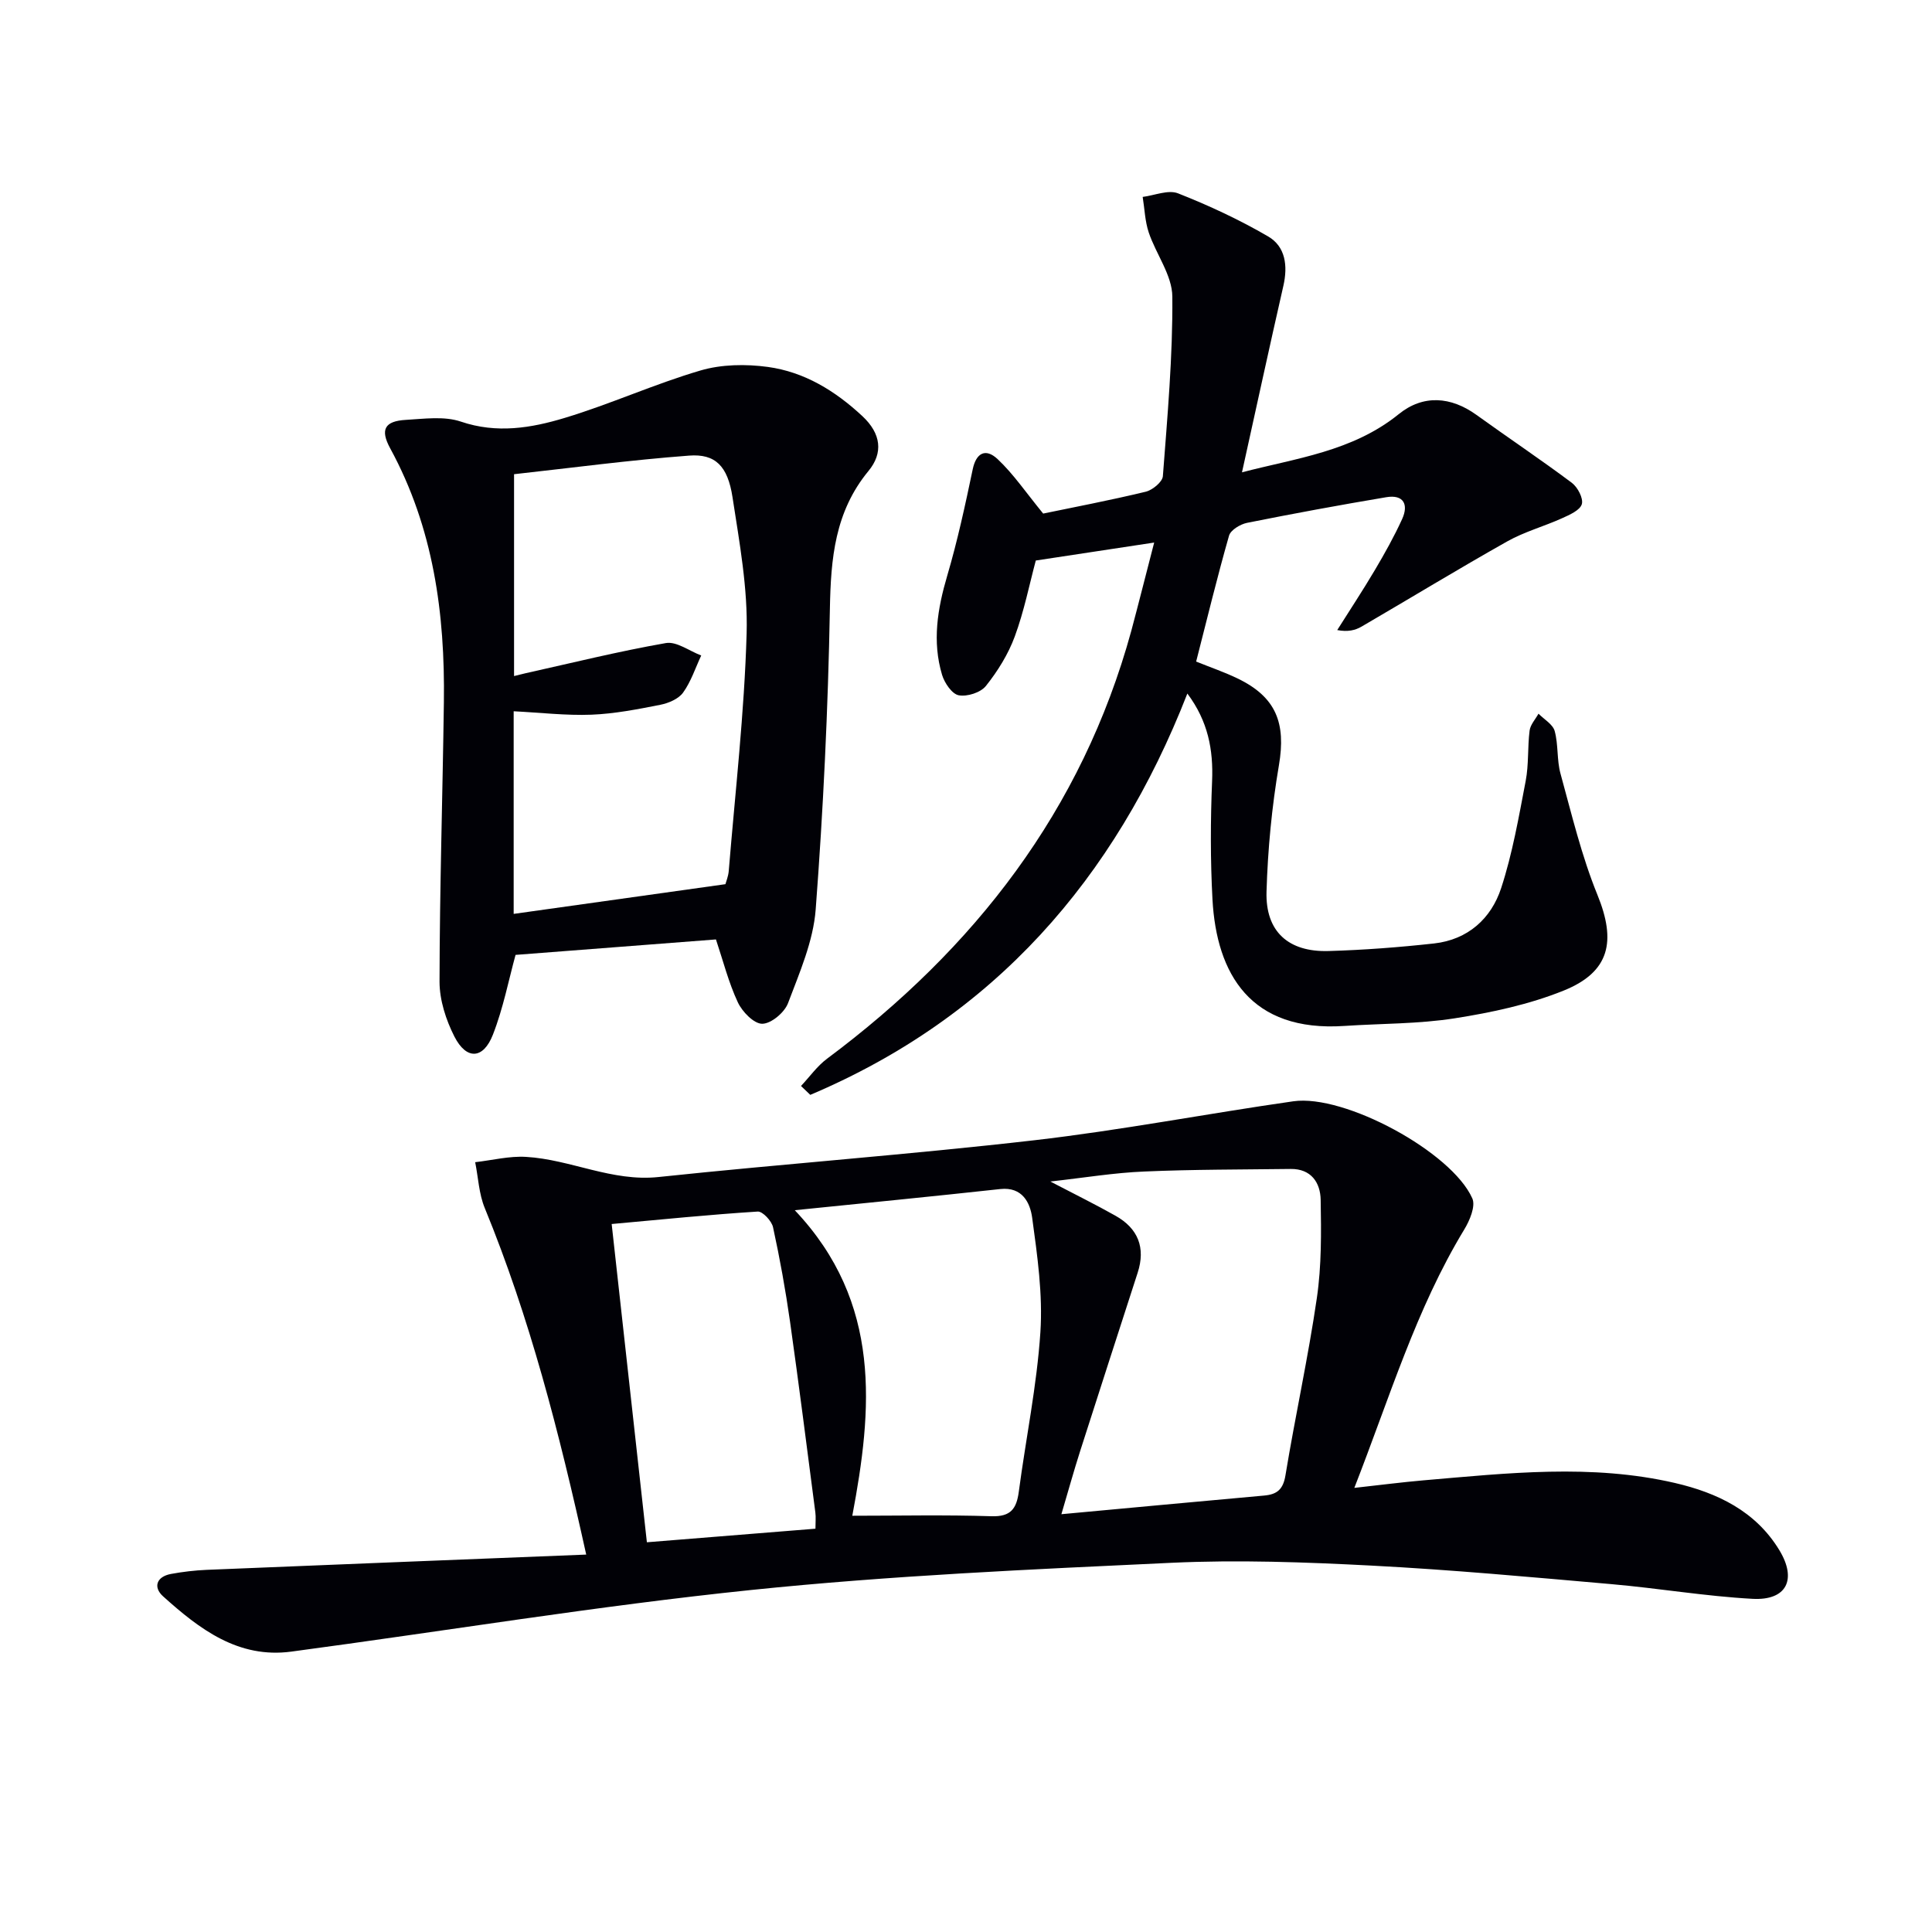 <svg enable-background="new 0 0 400 400" viewBox="0 0 400 400" xmlns="http://www.w3.org/2000/svg"><path d="m121.37 321.86c-5.65-25.55-11.71-49.11-21.01-71.76-1.21-2.93-1.34-6.31-1.98-9.48 3.52-.4 7.06-1.31 10.54-1.1 9.24.54 17.77 5.19 27.42 4.17 25.9-2.74 51.9-4.63 77.78-7.61 17.95-2.07 35.75-5.51 53.65-8.07 10.6-1.52 32.79 10.48 37.06 20.11.71 1.61-.54 4.58-1.68 6.45-9.98 16.45-15.42 34.74-22.75 53.48 5.52-.61 9.9-1.18 14.29-1.56 17.39-1.49 34.83-3.46 52.11.55 8.72 2.03 16.68 5.79 21.61 13.93 3.66 6.05 1.5 10.44-5.58 10.05-9.76-.53-19.45-2.19-29.2-3.04-16.55-1.45-33.1-2.98-49.68-3.84-13.78-.72-27.63-1.22-41.4-.58-29.04 1.36-58.13 2.64-87.03 5.63-31.83 3.29-63.47 8.52-95.21 12.76-11 1.47-19.03-4.68-26.55-11.45-2.07-1.86-1.4-4.06 1.63-4.63 2.43-.45 4.92-.74 7.39-.85 25.9-1.07 51.78-2.09 78.59-3.16zm96.09-77.24c5.12 2.67 9.36 4.76 13.48 7.08 4.69 2.63 6.28 6.62 4.6 11.81-3.97 12.3-7.97 24.59-11.9 36.9-1.33 4.16-2.49 8.36-3.89 13.09 14.6-1.35 28.29-2.63 41.98-3.86 2.67-.24 3.93-1.26 4.41-4.19 2.02-12.26 4.71-24.42 6.5-36.71.98-6.69.91-13.57.79-20.35-.07-3.54-1.97-6.43-6.23-6.37-10.1.13-20.2.09-30.29.53-6.2.25-12.36 1.28-19.45 2.07zm-52.91 5.94c18.14 19.18 16.05 41.33 11.91 63.26 9.63 0 19.23-.21 28.81.1 4.01.13 5.19-1.56 5.66-5.07 1.46-11.01 3.74-21.96 4.47-33.02.52-7.84-.63-15.86-1.7-23.71-.42-3.06-2-6.44-6.6-5.94-13.83 1.51-27.68 2.87-42.55 4.38zm-37.91 2.86c2.44 22.05 4.84 43.73 7.29 65.89 11.96-.96 23.33-1.88 34.9-2.81 0-1.4.11-2.39-.02-3.36-1.72-13.17-3.38-26.34-5.24-39.49-.93-6.56-2.11-13.09-3.52-19.56-.28-1.3-2.15-3.31-3.17-3.25-9.91.63-19.8 1.63-30.24 2.58z" fill="#010106"/><path d="m238.96 112.33c-8.52 1.29-16.47 2.5-24.51 3.72-1.32 4.93-2.42 10.48-4.35 15.72-1.35 3.67-3.53 7.18-5.98 10.25-1.09 1.37-3.88 2.26-5.63 1.93-1.39-.26-2.93-2.54-3.44-4.21-2.08-6.93-.95-13.72 1.07-20.57 2.13-7.24 3.73-14.65 5.28-22.05.68-3.23 2.58-4.47 5.15-2.06 3.28 3.08 5.85 6.9 9.43 11.27 6.1-1.27 13.7-2.71 21.21-4.52 1.42-.34 3.48-2.03 3.57-3.22.94-12.37 2.06-24.78 1.96-37.17-.03-4.44-3.38-8.8-4.89-13.3-.78-2.33-.85-4.89-1.25-7.35 2.46-.31 5.29-1.54 7.32-.74 6.4 2.52 12.71 5.46 18.65 8.92 3.61 2.1 4.1 6.1 3.16 10.22-2.9 12.72-5.66 25.46-8.57 38.62 11.12-2.92 22.85-4.28 32.46-12.05 5.05-4.09 10.79-3.65 16.07.15 6.56 4.73 13.29 9.23 19.76 14.07 1.21.91 2.42 3.22 2.07 4.42-.38 1.27-2.53 2.21-4.08 2.91-3.75 1.7-7.82 2.8-11.38 4.81-10.14 5.71-20.08 11.77-30.14 17.63-1.31.76-2.84 1.14-5.04.72 2.61-4.14 5.31-8.23 7.8-12.44 2.03-3.43 3.99-6.93 5.64-10.55 1.37-3.01.3-5.12-3.28-4.52-9.64 1.62-19.25 3.39-28.83 5.31-1.4.28-3.39 1.48-3.73 2.65-2.45 8.57-4.55 17.25-6.81 26.07 3.1 1.25 5.91 2.21 8.56 3.49 8.01 3.85 10.06 9.25 8.58 17.96-1.47 8.63-2.31 17.42-2.57 26.17-.25 8.26 4.51 12.56 12.85 12.31 7.3-.21 14.6-.77 21.86-1.57 6.96-.78 11.8-5.13 13.87-11.46 2.35-7.19 3.65-14.74 5.08-22.2.65-3.4.37-6.97.81-10.42.16-1.22 1.2-2.33 1.84-3.49 1.16 1.18 2.96 2.19 3.35 3.59.78 2.84.42 6 1.21 8.84 2.32 8.44 4.36 17.03 7.65 25.1 3.89 9.55 2.6 15.93-7 19.8-7.14 2.88-14.91 4.54-22.55 5.74-7.51 1.18-15.23 1.07-22.85 1.58-19.46 1.31-26.47-10.8-27.31-26.19-.44-8.14-.42-16.34-.08-24.49.27-6.5-.83-12.4-5.12-18.14-15.02 38.49-40.15 67.03-78.07 83.09-.64-.61-1.28-1.23-1.92-1.84 1.79-1.9 3.35-4.13 5.41-5.66 30.52-22.76 52.77-51.37 62.97-88.56 1.58-5.9 3.06-11.83 4.74-18.29z" fill="#010106"/><path d="m148.23 194.5c-13.54 1.05-27.52 2.13-41.49 3.2-1.42 5.16-2.55 11.04-4.69 16.52-2 5.11-5.48 5.27-7.97.39-1.75-3.44-3.08-7.55-3.08-11.36.03-19.3.64-38.59.9-57.89.25-18.32-2.16-36.1-11.11-52.53-2.14-3.92-1.13-5.65 3.24-5.9 3.8-.22 7.95-.81 11.39.36 7.44 2.53 14.57 1.33 21.51-.77 9.48-2.86 18.58-7.02 28.08-9.81 4.37-1.29 9.41-1.36 13.97-.74 7.56 1.04 13.92 4.93 19.56 10.18 3.9 3.63 4.35 7.63 1.27 11.36-6.97 8.45-7.8 18.12-7.99 28.55-.38 20.76-1.37 41.53-2.94 62.23-.5 6.59-3.35 13.1-5.73 19.41-.73 1.93-3.49 4.25-5.34 4.26-1.72.01-4.14-2.49-5.05-4.44-1.92-4.11-3.05-8.6-4.53-13.02zm-41.8-96.32v41.79c1.03-.26 1.65-.42 2.28-.56 9.71-2.16 19.37-4.56 29.15-6.27 2.22-.39 4.87 1.65 7.32 2.57-1.21 2.59-2.11 5.4-3.75 7.68-.95 1.32-3.01 2.19-4.72 2.53-4.71.93-9.47 1.86-14.25 2.05-5.25.2-10.54-.43-16.11-.71v41.95c14.57-2.04 28.99-4.07 43.84-6.15.14-.54.6-1.62.69-2.74 1.34-16.38 3.23-32.75 3.7-49.16.27-9.37-1.49-18.86-2.92-28.21-.99-6.48-3.57-9.04-9-8.62-12.15.91-24.27 2.53-36.23 3.85z" fill="#010106"/></svg>